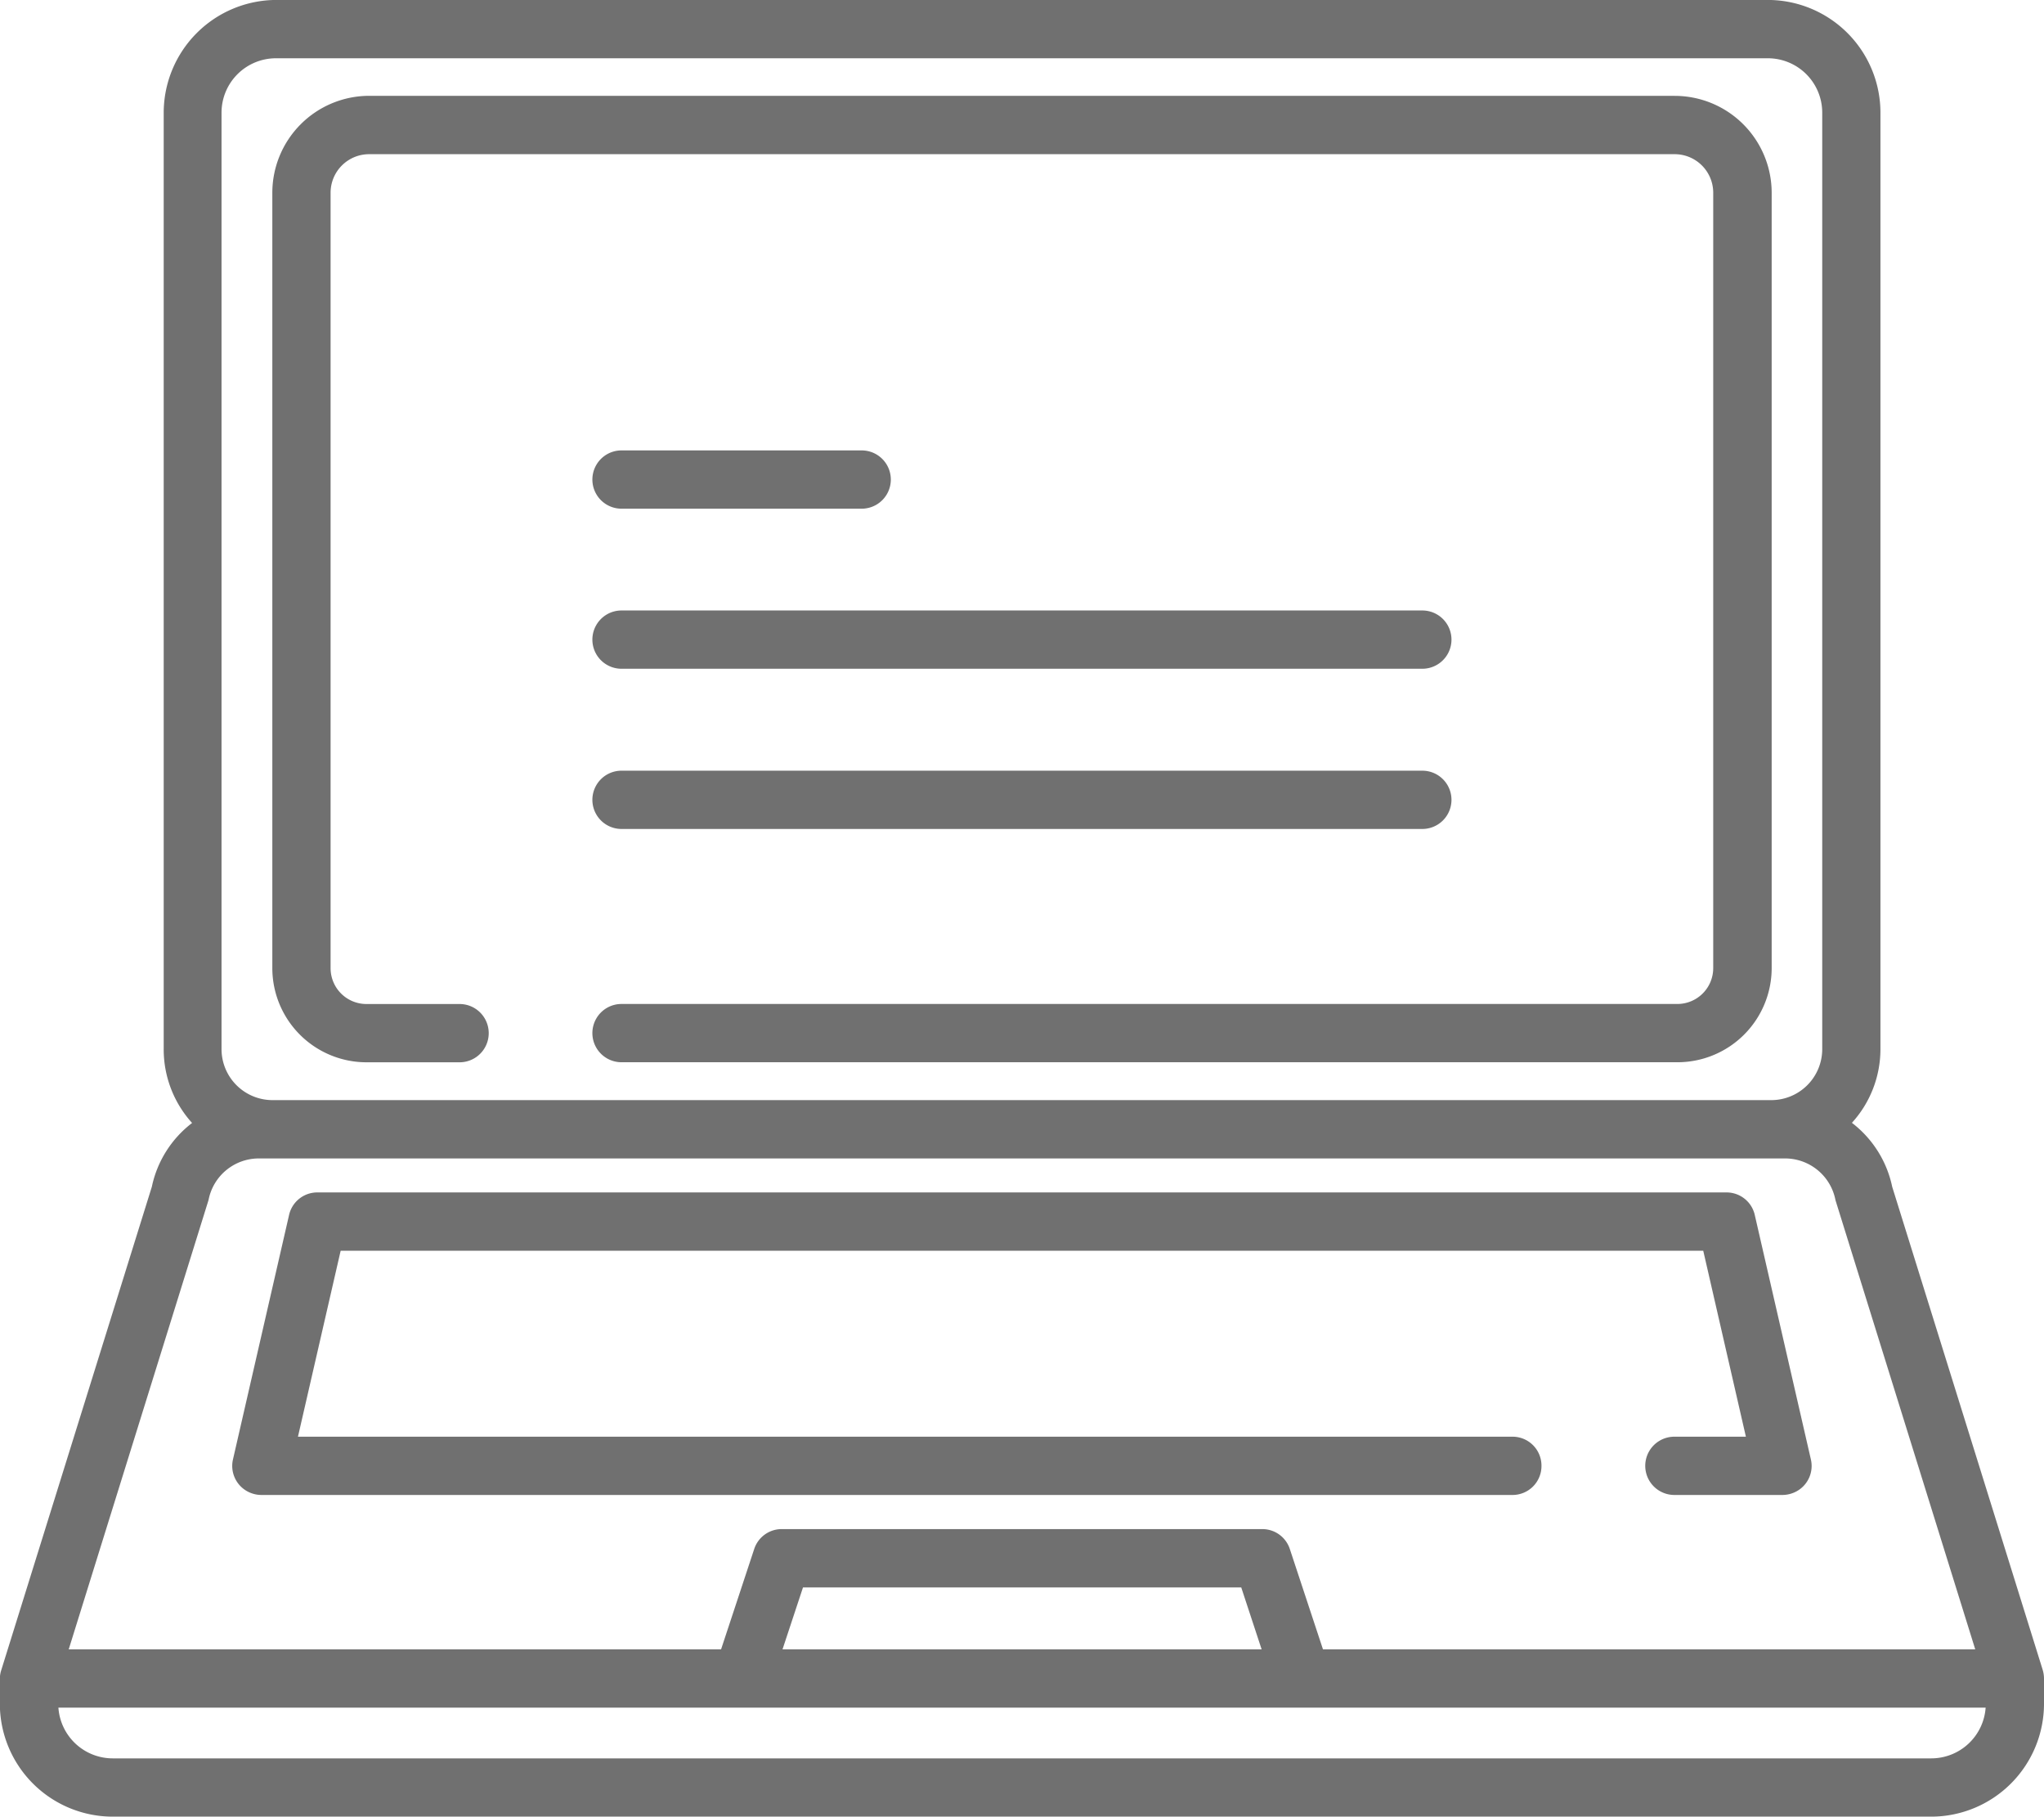 <?xml version="1.0" encoding="UTF-8"?> <svg xmlns="http://www.w3.org/2000/svg" width="42.415" height="37.691" viewBox="0 0 42.415 37.691"><g id="グループ_7750" data-name="グループ 7750" transform="translate(1562.997 -1171.043)"><path id="パス_29003" data-name="パス 29003" d="M45.39,34.644l-3.122-10.02a2.249,2.249,0,0,0-.836-1.327,2.271,2.271,0,0,0,.592-1.528V2.337A2.34,2.34,0,0,0,39.689,0H8.732A2.343,2.343,0,0,0,6.4,2.337V21.77A2.272,2.272,0,0,0,6.989,23.3a2.245,2.245,0,0,0-.835,1.323L3.032,34.643A.6.6,0,0,0,3,34.826v.53a2.344,2.344,0,0,0,2.336,2.336H43.082a2.344,2.344,0,0,0,2.336-2.336v-.53a.633.633,0,0,0-.028-.182M40.816,21.77a1.058,1.058,0,0,1-1.057,1.056H8.659A1.059,1.059,0,0,1,7.6,21.77V2.337A1.129,1.129,0,0,1,8.73,1.21H39.689a1.128,1.128,0,0,1,1.127,1.127ZM7.332,24.891a1.062,1.062,0,0,1,1.037-.855H40.051a1.065,1.065,0,0,1,1.04.866l2.9,9.319H30.456l-.687-2.079a.6.6,0,0,0-.571-.416H19.225a.6.6,0,0,0-.572.415l-.687,2.08H4.429L7.33,24.9Zm12.334,8.045H28.76l.423,1.285H19.241ZM44.207,35.43a1.131,1.131,0,0,1-1.125,1.053H5.339A1.13,1.13,0,0,1,4.215,35.43Z" transform="translate(-1566 1171.042)" fill="#707070"></path><path id="パス_29004" data-name="パス 29004" d="M8.118,30.933a.613.613,0,0,0,.31.085H34.39a.6.6,0,0,0,.6-.595v-.014a.6.6,0,0,0-.6-.6H9.186l.886-3.858H38.347l.885,3.858H37.748a.6.6,0,1,0,0,1.209h2.238a.618.618,0,0,0,.316-.086.6.6,0,0,0,.278-.654l-1.163-5.066a.6.6,0,0,0-.586-.471H9.588a.6.6,0,0,0-.587.47L7.838,30.278a.6.6,0,0,0,.28.655m26.772-.524Z" transform="translate(-1566 1171.042)" fill="#707070"></path><path id="パス_29005" data-name="パス 29005" d="M15.9,13.876H32.518a.6.6,0,0,0,0-1.209H15.9a.6.6,0,0,0,0,1.209" transform="translate(-1566 1171.042)" fill="#707070"></path><path id="パス_29006" data-name="パス 29006" d="M15.9,17.2H32.518a.6.6,0,0,0,0-1.209H15.9a.6.6,0,0,0,0,1.209" transform="translate(-1566 1171.042)" fill="#707070"></path><path id="パス_29007" data-name="パス 29007" d="M15.9,10.555h4.984a.6.6,0,0,0,0-1.209H15.9a.6.6,0,0,0,0,1.209" transform="translate(-1566 1171.042)" fill="#707070"></path><path id="パス_29008" data-name="パス 29008" d="M37.757,1.989H10.664A2.013,2.013,0,0,0,8.654,4V20.088a1.955,1.955,0,0,0,1.953,1.953H12.54a.6.6,0,1,0,0-1.209H10.606a.744.744,0,0,1-.743-.744V4a.8.8,0,0,1,.8-.8H37.754a.8.8,0,0,1,.8.8V20.088a.744.744,0,0,1-.743.743H15.9a.6.6,0,1,0,0,1.209H37.815a1.955,1.955,0,0,0,1.952-1.953V4a2.013,2.013,0,0,0-2.01-2.01" transform="translate(-1566 1171.042)" fill="#707070"></path></g></svg> 